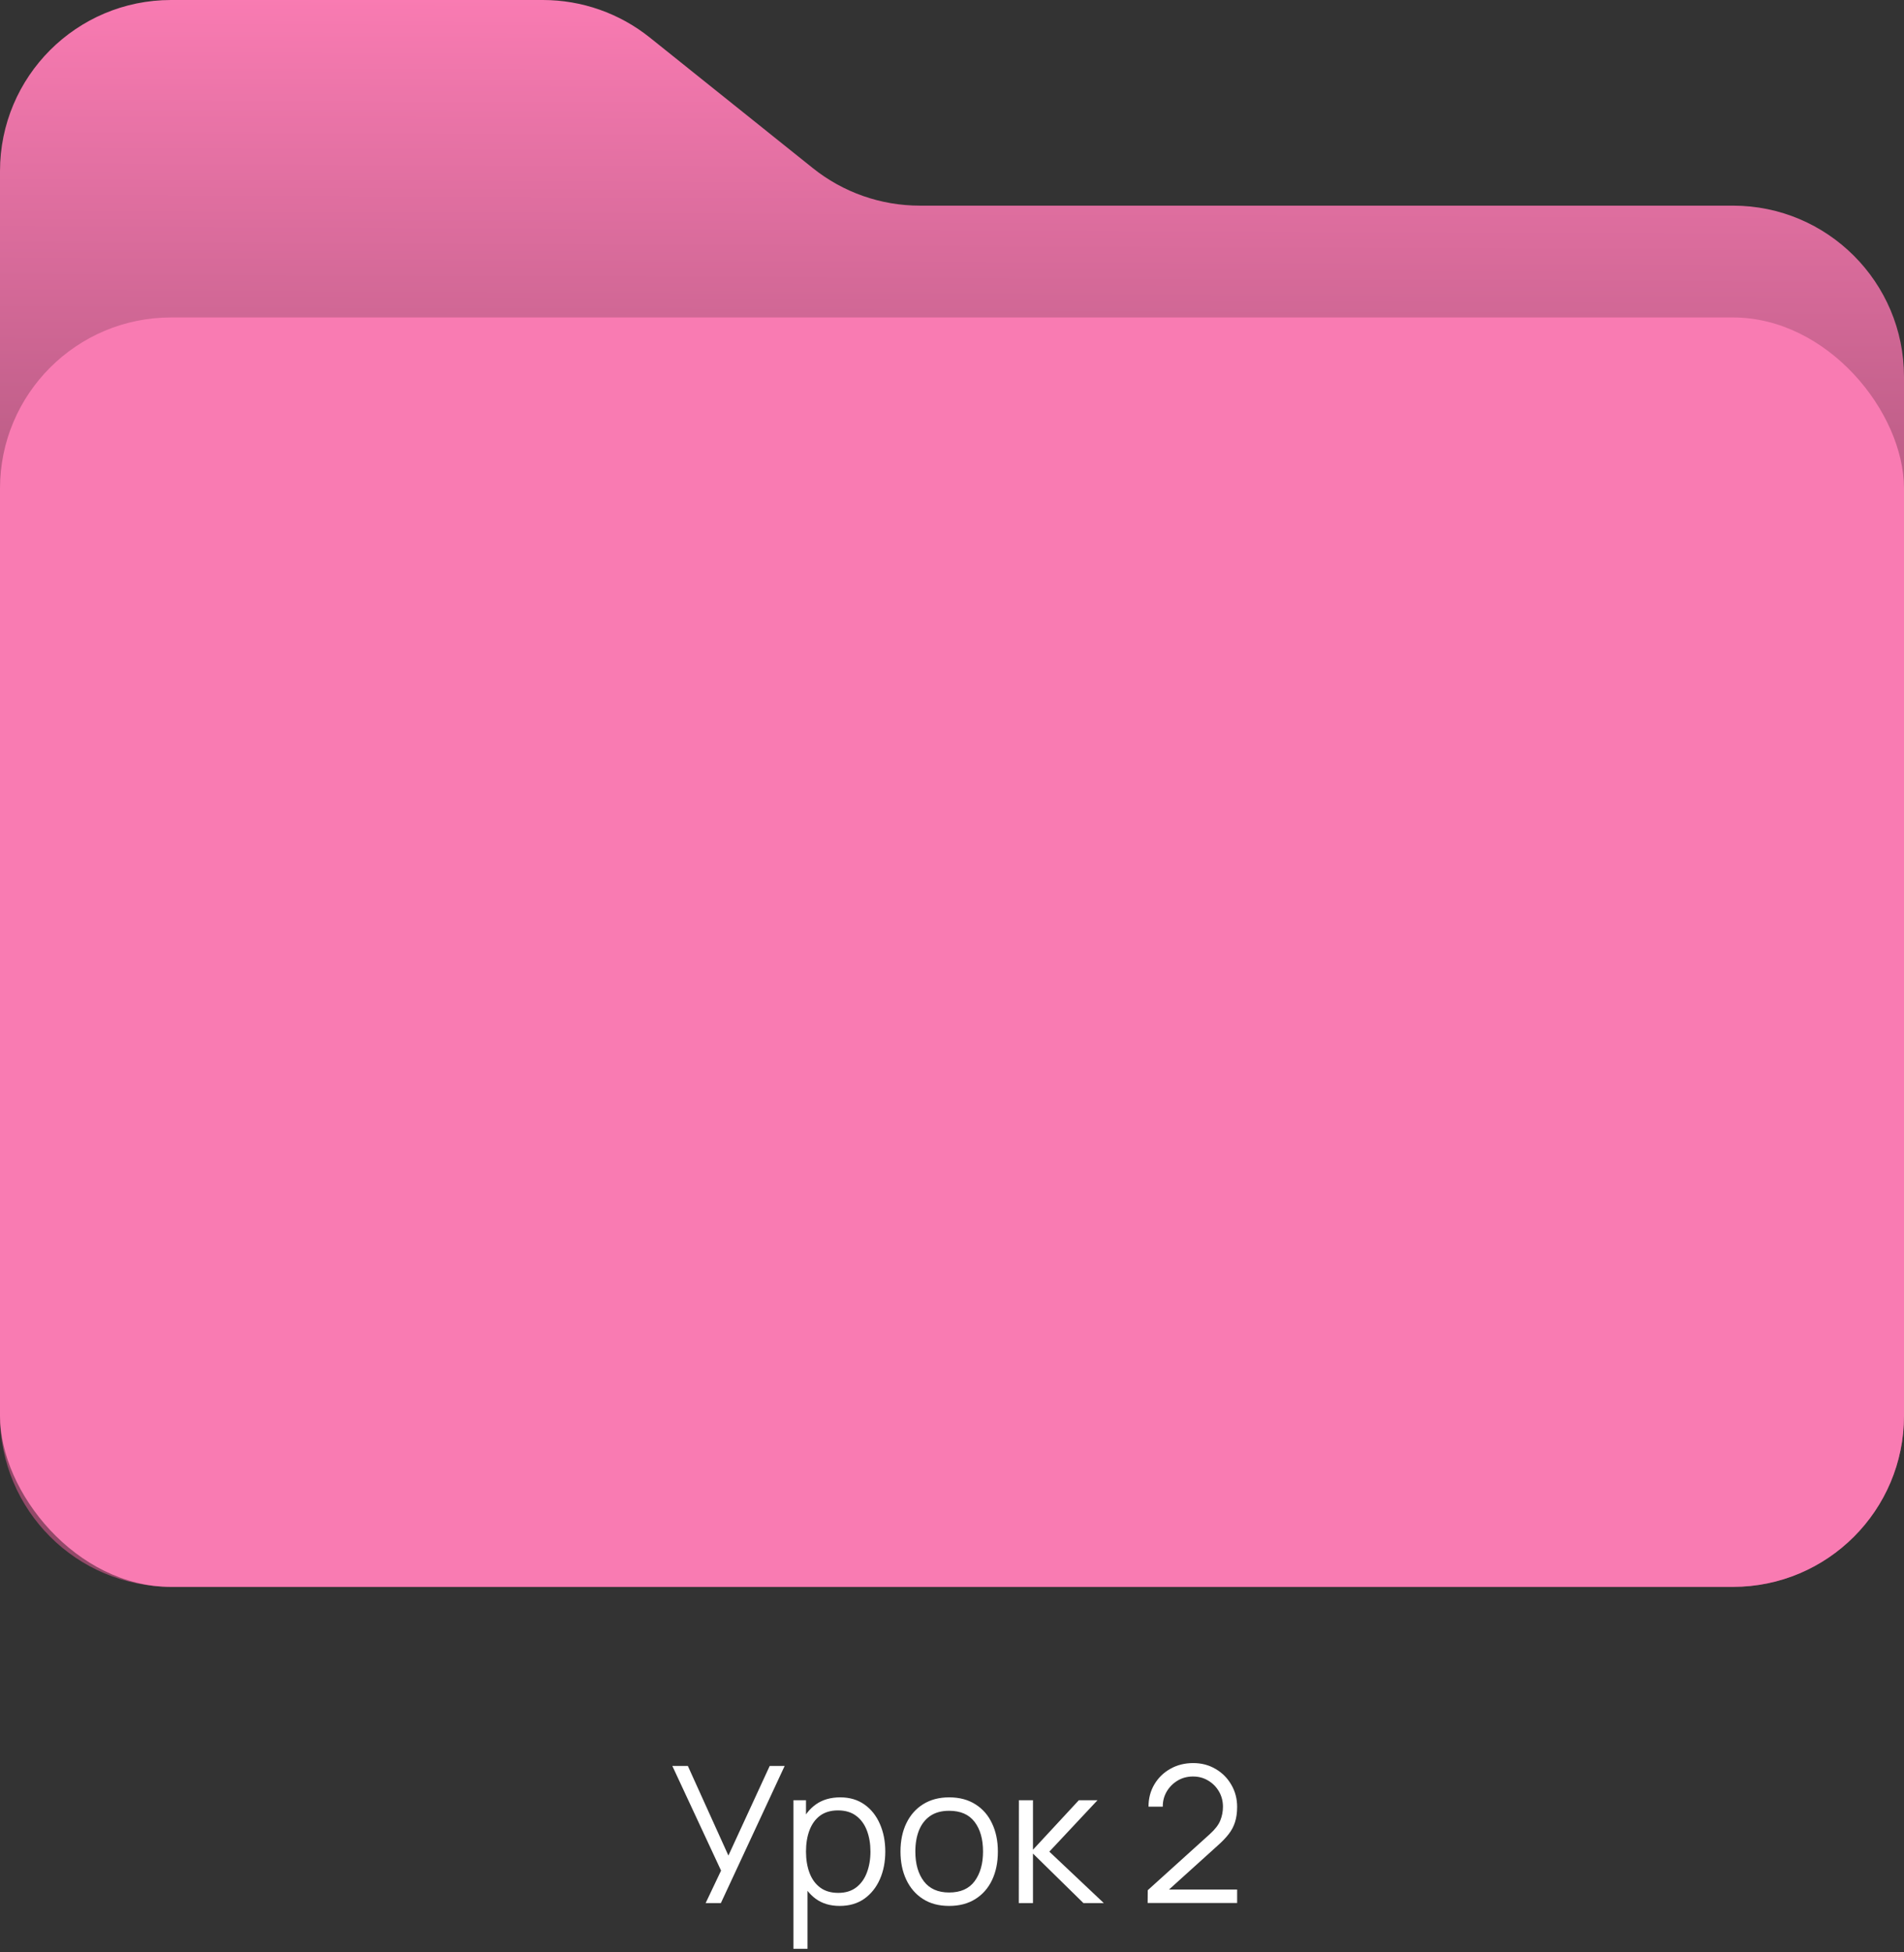 <?xml version="1.0" encoding="UTF-8"?> <svg xmlns="http://www.w3.org/2000/svg" width="160" height="164" viewBox="0 0 160 164" fill="none"><rect x="0" y="0" width="160" height="164" fill="#333333" stroke="none"/><path d="M0 14.374C0 6.435 6.435 0 14.374 0H45.621C48.887 0 52.056 1.112 54.605 3.153L68.304 14.121C70.853 16.162 74.022 17.274 77.288 17.274H145.626C153.565 17.274 160 23.71 160 31.648V118.916C160 126.855 153.565 133.29 145.626 133.29H14.374C6.435 133.29 0 126.855 0 118.916V14.374Z" fill="url(#paint0_linear_1074_1720)"></path><rect y="26.667" width="160" height="106.632" rx="14.374" fill="#F97BB2"></rect><path d="M59.298 159.858L60.594 157.13L56.498 148.338H57.802L61.21 155.866L64.682 148.338H65.938L60.578 159.858H59.298ZM70.562 160.098C69.768 160.098 69.096 159.898 68.546 159.498C67.997 159.093 67.581 158.546 67.299 157.858C67.016 157.165 66.874 156.389 66.874 155.53C66.874 154.656 67.016 153.877 67.299 153.194C67.587 152.506 68.008 151.965 68.562 151.57C69.117 151.176 69.8 150.978 70.611 150.978C71.4 150.978 72.077 151.178 72.642 151.578C73.208 151.978 73.64 152.522 73.939 153.21C74.243 153.898 74.394 154.672 74.394 155.53C74.394 156.394 74.243 157.17 73.939 157.858C73.635 158.546 73.197 159.093 72.626 159.498C72.056 159.898 71.368 160.098 70.562 160.098ZM66.674 163.698V151.218H67.731V157.722H67.859V163.698H66.674ZM70.442 159.002C71.045 159.002 71.546 158.85 71.947 158.546C72.347 158.242 72.645 157.829 72.843 157.306C73.045 156.778 73.147 156.186 73.147 155.53C73.147 154.88 73.048 154.293 72.85 153.77C72.653 153.248 72.352 152.834 71.947 152.53C71.546 152.226 71.037 152.074 70.418 152.074C69.816 152.074 69.314 152.221 68.915 152.514C68.52 152.808 68.224 153.216 68.026 153.738C67.829 154.256 67.731 154.853 67.731 155.53C67.731 156.197 67.829 156.794 68.026 157.322C68.224 157.845 68.522 158.256 68.922 158.554C69.323 158.853 69.829 159.002 70.442 159.002ZM79.759 160.098C78.901 160.098 78.167 159.904 77.559 159.514C76.951 159.125 76.485 158.586 76.159 157.898C75.834 157.21 75.671 156.421 75.671 155.53C75.671 154.624 75.837 153.829 76.167 153.146C76.498 152.464 76.967 151.933 77.575 151.554C78.189 151.17 78.917 150.978 79.759 150.978C80.623 150.978 81.359 151.173 81.967 151.562C82.581 151.946 83.047 152.482 83.367 153.17C83.693 153.853 83.855 154.64 83.855 155.53C83.855 156.437 83.693 157.234 83.367 157.922C83.042 158.605 82.573 159.138 81.959 159.522C81.346 159.906 80.613 160.098 79.759 160.098ZM79.759 158.97C80.719 158.97 81.434 158.653 81.903 158.018C82.373 157.378 82.607 156.549 82.607 155.53C82.607 154.485 82.37 153.653 81.895 153.034C81.426 152.416 80.714 152.106 79.759 152.106C79.114 152.106 78.581 152.253 78.159 152.546C77.743 152.834 77.431 153.237 77.223 153.754C77.021 154.266 76.919 154.858 76.919 155.53C76.919 156.57 77.159 157.405 77.639 158.034C78.119 158.658 78.826 158.97 79.759 158.97ZM85.612 159.858L85.62 151.218H86.804V155.378L90.66 151.218H92.228L88.18 155.538L92.756 159.858H91.044L86.804 155.698V159.858H85.612ZM96.441 159.85L96.449 158.778L101.657 154.074C102.105 153.669 102.401 153.285 102.545 152.922C102.694 152.554 102.769 152.17 102.769 151.77C102.769 151.296 102.657 150.866 102.433 150.482C102.209 150.098 101.907 149.794 101.529 149.57C101.15 149.341 100.726 149.226 100.257 149.226C99.766 149.226 99.329 149.344 98.945 149.578C98.561 149.813 98.257 150.122 98.033 150.506C97.814 150.89 97.707 151.309 97.713 151.762H96.513C96.513 151.064 96.678 150.437 97.009 149.882C97.339 149.328 97.787 148.893 98.353 148.578C98.918 148.258 99.558 148.098 100.273 148.098C100.971 148.098 101.598 148.264 102.153 148.594C102.713 148.92 103.153 149.362 103.473 149.922C103.798 150.477 103.961 151.096 103.961 151.778C103.961 152.258 103.902 152.682 103.785 153.05C103.673 153.413 103.494 153.752 103.249 154.066C103.009 154.376 102.702 154.696 102.329 155.026L97.705 159.202L97.521 158.722H103.961V159.85H96.441Z" fill="white"></path><defs><linearGradient id="paint0_linear_1074_1720" x1="80" y1="0" x2="79.719" y2="66.785" gradientUnits="userSpaceOnUse"><stop stop-color="#F97BB2"></stop><stop offset="1" stop-color="#934969"></stop></linearGradient></defs></svg> 